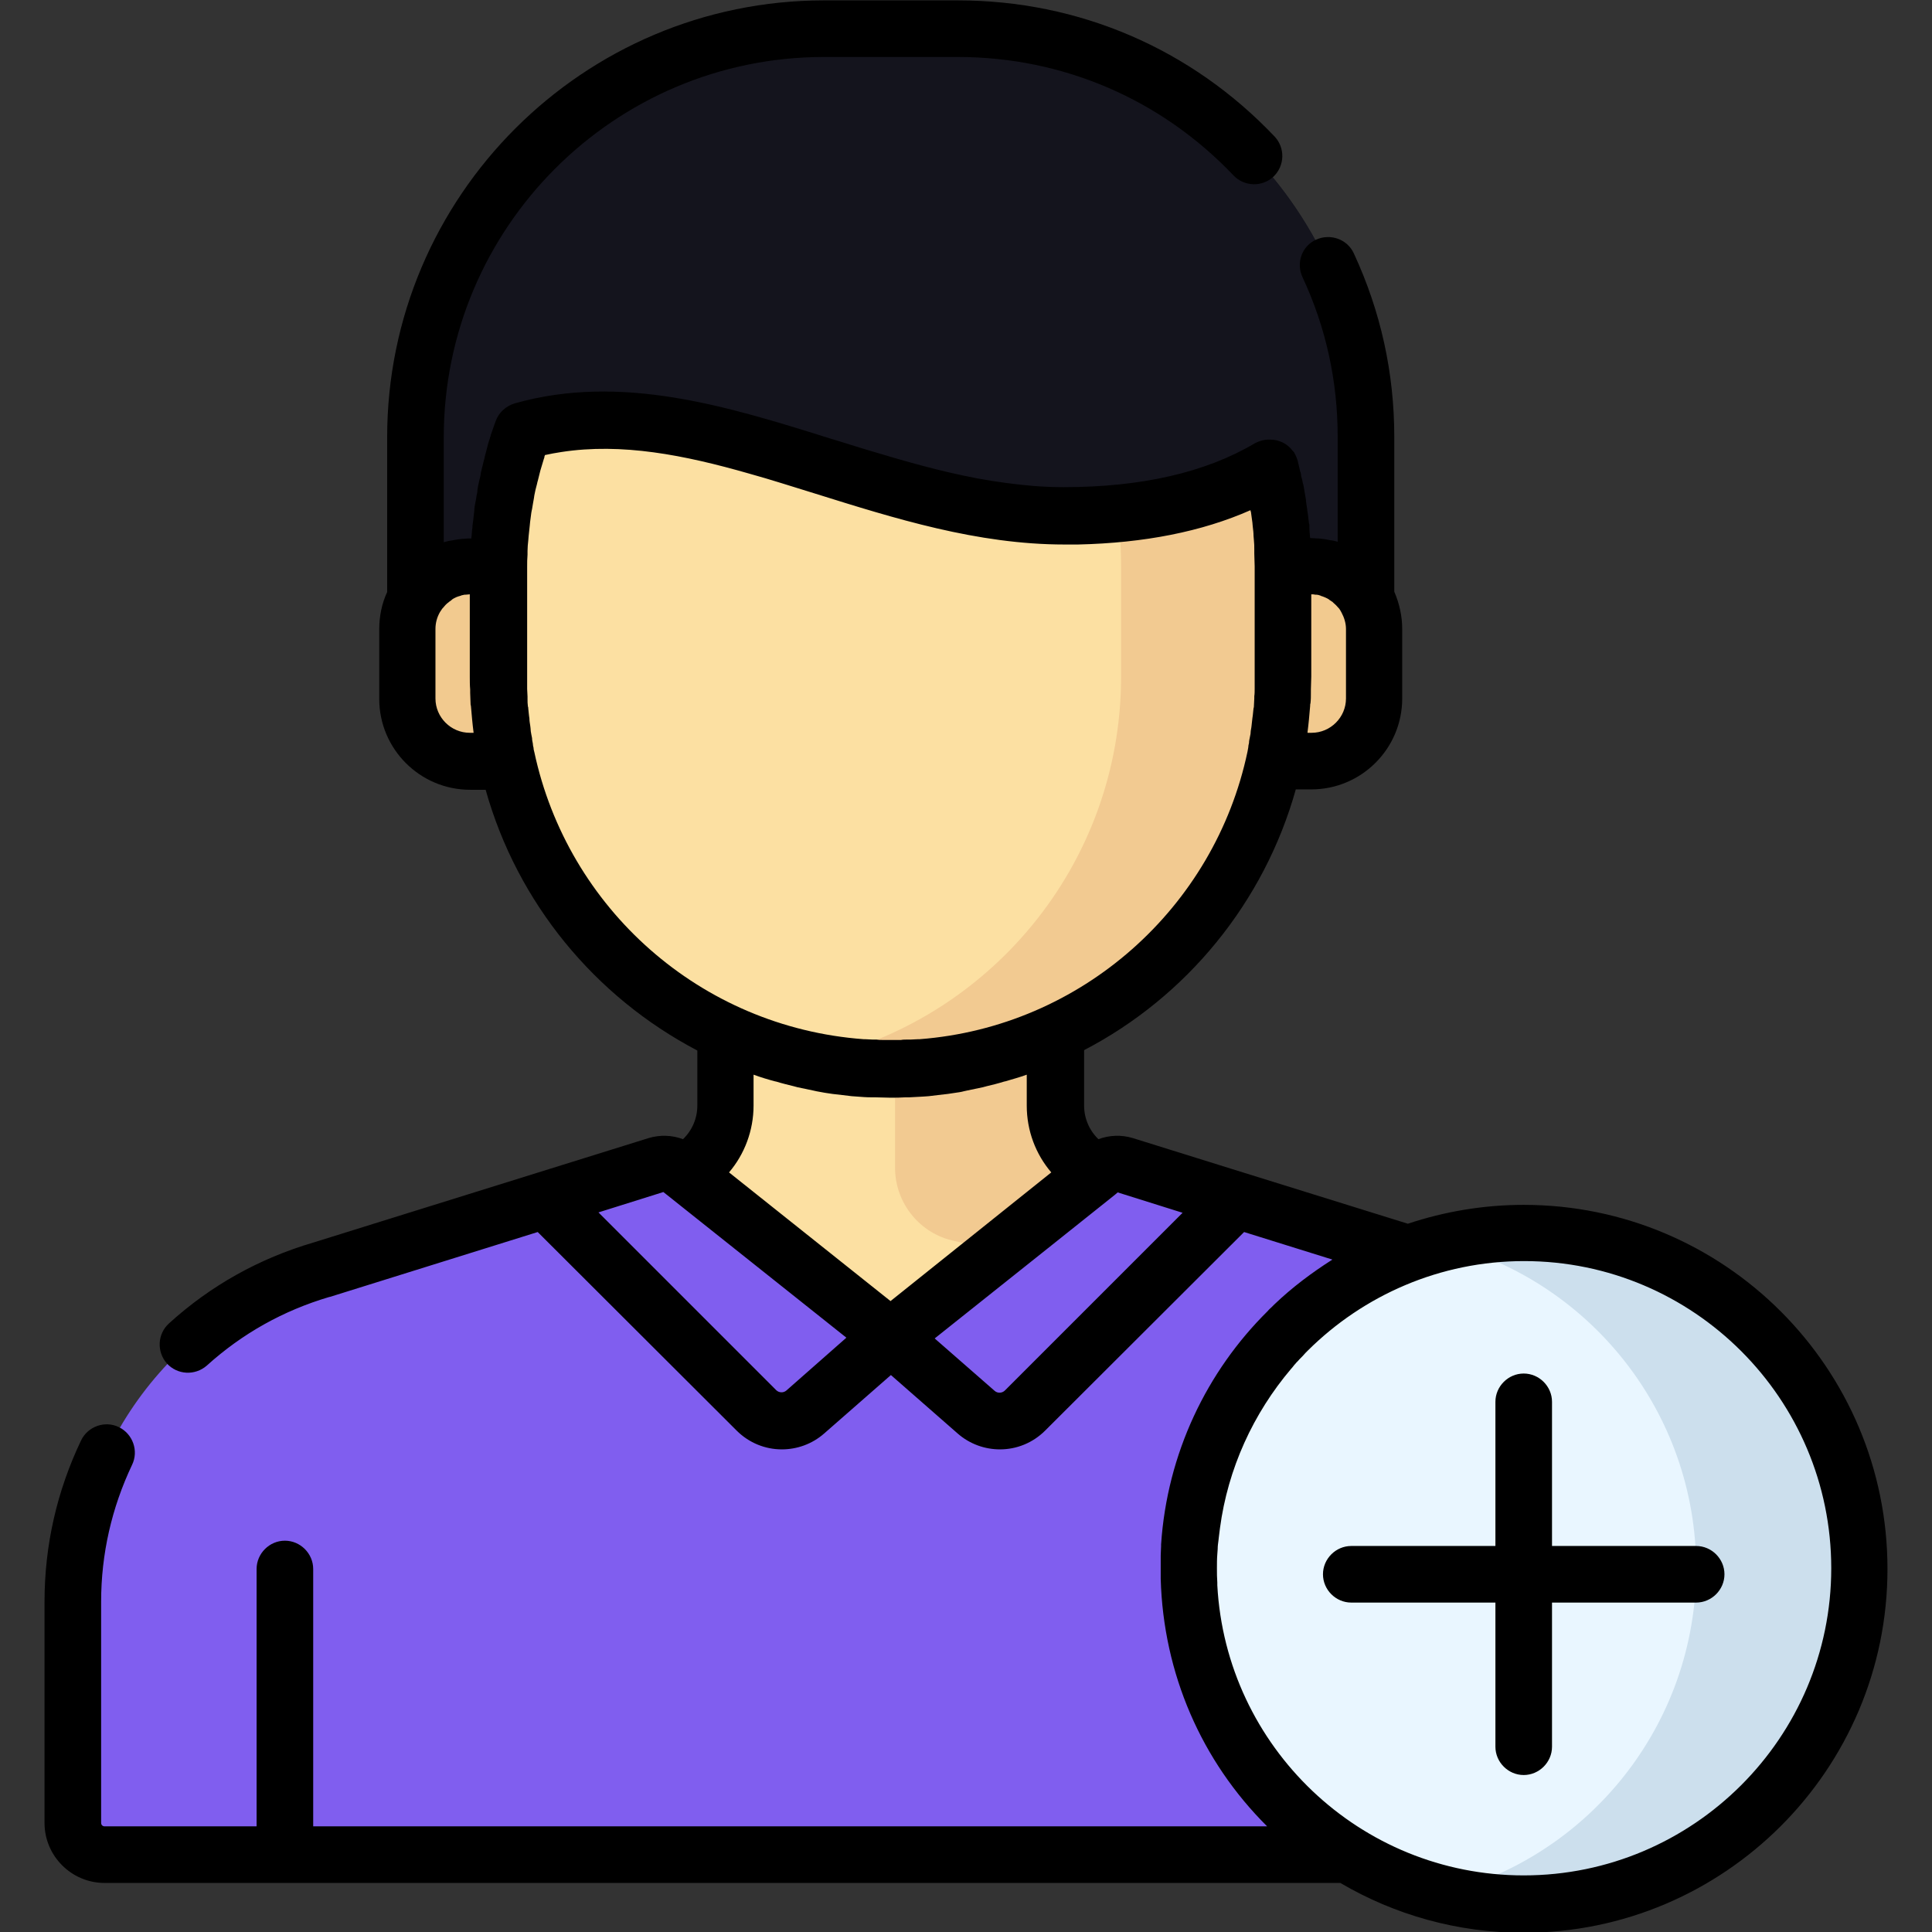 <svg xmlns="http://www.w3.org/2000/svg" xmlns:xlink="http://www.w3.org/1999/xlink" id="Capa_1" x="0px" y="0px" viewBox="-49 141 512 512" style="enable-background:new -49 141 512 512;" xml:space="preserve"><rect x="-49" y="141" width="512" height="512" fill="#333333" stroke="none"/><style type="text/css">	.st0{fill:#FCE0A2;}	.st1{fill:#F2CA91;}	.st2{fill:#805EEF;}	.st3{fill:#F2CA8F;}	.st4{fill:#14141D;}	.st5{fill:#E9F6FF;}	.st6{fill:#CCDFED;}</style><path class="st0" d="M246.7,453.4c-9.3-1.9-15.9-10-15.9-19.4v-44.7H187l0,0h-43.8V434c0,9.4-6.7,17.6-15.9,19.4l-10.7,2.1v71.7H187 l0,0h70.4v-71.7L246.7,453.4z"></path><path class="st1" d="M188.2,389.3v61.2c0,9.4,6.7,17.6,15.9,19.4l53.3,13v-27.4l-10.7-2.1c-9.3-1.9-15.9-10-15.9-19.4v-44.7H188.2z"></path><path class="st2" d="M338,477.5l-89-27.7c-2.1-0.6-4.3-0.2-6,1.1L187,495.4l-55.9-44.5c-1.7-1.4-4-1.8-6-1.1l-89,27.7 c-39,11.5-65.7,47.2-65.7,87.9v58.6c0,4.7,3.8,8.4,8.4,8.4h416.5c4.7,0,8.4-3.8,8.4-8.4v-58.6C403.7,524.7,376.9,488.9,338,477.5z"></path><path class="st2" d="M338,477.5l-89-27.7c-2.1-0.6-4.3-0.2-6,1.1L217.6,471l77.4,24.1c39,11.5,65.7,47.2,65.7,87.9v49.3h34.6 c4.7,0,8.4-3.8,8.4-8.4v-58.6C403.7,524.7,376.9,488.9,338,477.5z"></path><g>	<path class="st3" d="M298.5,342.7h-17.8v-51.6h17.8c9.2,0,16.6,7.4,16.6,16.6v18.4C315.1,335.3,307.7,342.7,298.5,342.7z"></path>	<path class="st3" d="M75.5,342.7h17.8v-51.6H75.5c-9.2,0-16.6,7.4-16.6,16.6v18.4C58.9,335.3,66.3,342.7,75.5,342.7z"></path></g><path class="st0" d="M187,424.3L187,424.3c-57.4,0-104-46.5-104-104v-29.2c0-57.4,46.5-104,104-104l0,0c57.4,0,104,46.5,104,104 v29.2C291,377.8,244.4,424.3,187,424.3z"></path><path class="st1" d="M187,187.2L187,187.2c-7.4,0-14.5,0.8-21.4,2.2c47.1,9.9,82.5,51.7,82.5,101.7v29.2 c0,50.1-35.4,91.8-82.5,101.7c6.9,1.5,14.1,2.2,21.4,2.2l0,0c57.4,0,104-46.5,104-104v-29.2C291,233.7,244.4,187.2,187,187.2z"></path><path class="st4" d="M204.7,148.5h-35.4C109.5,148.5,61,197,61,256.8v42.8c2.8-5.1,8.3-8.5,14.5-8.5h7.5c0-12.6,2.3-24.8,6.4-36 c46-13,92.7,22.5,143.5,22.5c25.4,0,42.7-5.7,54.4-12.6l0.3,0c2.2,8.3,3.3,17.1,3.3,26.1h7.5c6.2,0,11.6,3.4,14.5,8.5v-42.8 C313,197,264.5,148.5,204.7,148.5z"></path><path class="st4" d="M204.7,148.5h-35.4c-1.3,0-2.5,0-3.8,0.1c58.1,2,104.5,49.7,104.5,108.2v15.8c6.8-2.1,12.5-4.7,17.3-7.5l0.3,0 c2.2,8.3,3.3,17.1,3.3,26.1h7.5c6.2,0,11.6,3.4,14.5,8.5v-42.8C313,197,264.5,148.5,204.7,148.5z"></path><circle class="st5" cx="354.8" cy="556.6" r="88.9"></circle><path class="st6" d="M354.8,467.8c-7.4,0-14.7,0.9-21.6,2.6c38.7,9.6,67.3,44.6,67.3,86.2s-28.6,76.6-67.3,86.2 c6.9,1.7,14.1,2.6,21.6,2.6c49.1,0,88.9-39.8,88.9-88.9C443.7,507.5,403.9,467.8,354.8,467.8z"></path><g>	<path class="st2" d="M187,495.4l-22.7,19.8c-3.8,3.3-9.4,3.1-12.9-0.4l-55.9-55.8l29.5-9.2c2.1-0.6,4.3-0.2,6,1.1L187,495.4z"></path>	<path class="st2" d="M187,495.4l22.7,19.8c3.8,3.3,9.4,3.1,12.9-0.4l55.9-55.8l-29.5-9.2c-2.1-0.6-4.3-0.2-6,1.1L187,495.4z"></path></g><path d="M400.5,550.7h-38.2v-38.2c0-4.1-3.4-7.5-7.5-7.5s-7.5,3.4-7.5,7.5v38.2h-38.2c-4.1,0-7.5,3.4-7.5,7.5s3.4,7.5,7.5,7.5h38.2 v38.2c0,4.1,3.4,7.5,7.5,7.5s7.5-3.4,7.5-7.5v-38.2h38.2c4.1,0,7.5-3.4,7.5-7.5S404.6,550.7,400.5,550.7z"></path><path d="M354.8,460.3c-10.7,0-21.1,1.8-30.7,5l-43.4-13.5c0,0,0,0,0,0l-29.5-9.2c-3-0.9-6.2-0.8-9.1,0.3c-2.4-2.3-3.8-5.5-3.8-8.9 v-14.7c27.1-14.1,47.7-39.1,56.1-69.1h4.1c13.3,0,24.1-10.8,24.1-24.1v-18.4c0-3.5-0.8-6.9-2.1-9.9v-41c0-17-3.6-33.3-10.7-48.6 c-1.7-3.8-6.2-5.4-10-3.7c-3.8,1.7-5.4,6.2-3.6,10c6.2,13.3,9.3,27.5,9.3,42.3v27.8c-0.5-0.2-1.1-0.3-1.6-0.4c0,0-0.1,0-0.1,0 c-1.1-0.2-2.1-0.4-3.3-0.5c-0.1,0-0.3,0-0.4,0c-0.5,0-1-0.1-1.6-0.1c0,0,0,0,0,0h-0.3c-0.1-1-0.2-2-0.2-3l0-0.4c0-0.2,0-0.3-0.1-0.5 c-0.1-0.8-0.2-1.6-0.3-2.4c0-0.2-0.1-0.5-0.1-0.7c-0.1-0.9-0.3-1.9-0.4-2.8c0-0.1,0-0.1,0-0.2l0-0.1c-0.2-1.2-0.4-2.3-0.6-3.5 l-0.1-0.5c0-0.1,0-0.2-0.1-0.3c-0.1-0.7-0.3-1.4-0.5-2.1c0-0.1,0-0.1,0-0.2l-0.1-0.6c0-0.1,0-0.2-0.1-0.2c-0.2-1-0.5-2-0.7-3 c-0.2-0.7-0.5-1.4-0.9-2.1c0-0.1-0.1-0.2-0.1-0.2c-0.1-0.1-0.2-0.2-0.3-0.3c-1.4-1.9-3.6-3-6-3c0,0-0.1,0-0.1,0l-0.3,0 c-1.3,0-2.6,0.4-3.7,1c-13,7.7-30,11.6-50.6,11.6c-2.6,0-5.2-0.1-7.8-0.3c-5-0.4-10-1.1-15-2c-0.2,0-0.4-0.1-0.5-0.1 c-9.5-1.8-18.9-4.5-28.2-7.3c-3.4-1-6.7-2.1-10.1-3.1c-27.4-8.6-55.6-17.4-83.9-9.4c-2.3,0.7-4.2,2.4-5,4.6c0,0,0,0,0,0 c-0.4,1.1-0.8,2.2-1.2,3.4c-0.1,0.2-0.2,0.5-0.2,0.7c0,0.1,0,0.1-0.1,0.2l-0.1,0.4c-0.3,0.8-0.5,1.6-0.7,2.4 c-0.1,0.4-0.2,0.8-0.3,1.2c-0.1,0.2-0.1,0.5-0.2,0.7l-0.1,0.4c0,0.2-0.1,0.3-0.1,0.5c-0.3,1-0.5,2.1-0.8,3.2 c-0.1,0.3-0.1,0.5-0.2,0.8l0,0.2c0,0.2-0.1,0.4-0.1,0.6c-0.1,0.4-0.2,0.8-0.3,1.2c-0.2,0.9-0.4,1.8-0.5,2.7c0,0,0,0.1,0,0.1 c0,0.1,0,0.1,0,0.2c-0.1,0.3-0.1,0.6-0.2,0.9c-0.1,0.7-0.2,1.5-0.4,2.3c-0.1,0.5-0.2,1-0.2,1.5l0,0.2c-0.1,0.8-0.2,1.7-0.3,2.6 c-0.1,0.5-0.1,1-0.2,1.5c0,0.1,0,0.2,0,0.4l-0.1,0.7c0,0.4-0.1,0.9-0.1,1.3c0,0.3-0.1,0.6-0.1,0.9h-0.3c0,0,0,0,0,0 c-0.5,0-1,0-1.6,0.1c-0.1,0-0.3,0-0.4,0c-1.1,0.1-2.2,0.3-3.3,0.5c0,0-0.1,0-0.1,0c-0.6,0.1-1.1,0.3-1.6,0.4v-27.8 c0-55.6,45.2-100.8,100.8-100.8h35.4c27.9,0,53.9,11.2,73.1,31.4c2.9,3,7.6,3.1,10.6,0.3c3-2.9,3.1-7.6,0.3-10.6 c-22.1-23.3-51.9-36.1-84-36.1h-35.4c-63.8,0-115.8,51.9-115.8,115.8v41c-1.4,3-2.1,6.4-2.1,9.9v18.4c0,13.3,10.8,24.1,24.1,24.1 h4.1c8.4,30,29,54.9,56.1,69.1V434c0,3.4-1.4,6.6-3.8,8.9c-2.9-1.1-6.1-1.2-9.1-0.3l-88.9,27.7c-14.3,4.2-27.2,11.4-38.2,21.4 c-3.1,2.8-3.3,7.5-0.6,10.6c2.8,3.1,7.5,3.3,10.6,0.6c9.4-8.5,20.3-14.6,32.5-18.2c0,0,0.1,0,0.1,0l55.1-17.2l52.7,52.6 c3.3,3.3,7.6,5,12,5c4,0,8-1.4,11.2-4.2l17.7-15.5l17.7,15.5c3.2,2.8,7.2,4.2,11.2,4.2c4.4,0,8.7-1.7,12-5l52.7-52.6l23.4,7.3 c-5.5,3.5-10.7,7.4-15.4,11.9c-0.2,0.2-0.5,0.5-0.7,0.7c-0.3,0.3-0.7,0.6-1,1c-16.2,16-26.7,37.8-28.3,61.9c0,0.2,0,0.3,0,0.5 c0,0.8-0.1,1.6-0.1,2.4c0,0.2,0,0.5,0,0.7c0,1,0,1.9,0,2.9c0,0.8,0,1.7,0,2.5c0,0,0,0.1,0,0.1c0.7,25.1,10.8,48.3,28.2,65.6H34 v-68.2c0-4.1-3.4-7.5-7.5-7.5s-7.5,3.4-7.5,7.5v68.2h-40.3c-0.5,0-0.9-0.4-0.9-0.9v-58.6c0-12.7,2.8-24.9,8.2-36.3 c1.8-3.7,0.2-8.2-3.5-10c-3.7-1.8-8.2-0.2-10,3.5c-6.4,13.4-9.7,27.8-9.7,42.8v58.6c0,8.8,7.2,15.9,15.9,15.9h327.5 c14.3,8.4,30.9,13.2,48.6,13.2c53.1,0,96.4-43.2,96.4-96.4C451.2,503.5,408,460.3,354.8,460.3z M297.5,335.1c0.3-2.3,0.5-4.6,0.7-7 c0-0.3,0-0.5,0.1-0.8c0.1-0.9,0.1-1.8,0.1-2.7c0-0.3,0-0.6,0-0.9c0-1.1,0.1-2.3,0.1-3.4v-21.8h0c0,0,0,0,0,0c0.4,0,0.7,0,1.1,0.1 c0.1,0,0.2,0,0.3,0c0.3,0,0.6,0.1,0.9,0.2c0.1,0,0.1,0,0.2,0.1c0.7,0.2,1.4,0.5,2.1,0.9c0,0,0.1,0,0.1,0.1c0.3,0.2,0.6,0.4,0.9,0.6 c0,0,0.1,0,0.1,0.1c0.6,0.5,1.1,1,1.6,1.6c0,0,0.1,0.1,0.1,0.1c0.2,0.3,0.4,0.6,0.6,1c0,0,0,0,0,0c0.7,1.3,1.2,2.8,1.2,4.4v18.4 c0,5-4.1,9.1-9.1,9.1h-1C297.5,335.2,297.5,335.1,297.5,335.1z M75.5,335.2c-5,0-9.1-4.1-9.1-9.1v-18.4c0-1.6,0.4-3.1,1.2-4.5 c0.2-0.3,0.4-0.6,0.6-0.9c0,0,0.1-0.1,0.1-0.1c0.5-0.6,1-1.2,1.6-1.6c0,0,0.1-0.1,0.1-0.1c0.3-0.2,0.6-0.4,0.8-0.6 c0,0,0.1-0.1,0.1-0.1c0.6-0.4,1.3-0.7,2.1-0.9c0.1,0,0.1,0,0.2-0.1c0.3-0.1,0.6-0.1,0.9-0.2c0.1,0,0.2,0,0.3,0 c0.4,0,0.7-0.1,1.1-0.1c0,0,0,0,0,0l0,21.8c0,1.1,0,2.3,0.1,3.4c0,0.3,0,0.6,0,0.9c0,0.9,0.1,1.8,0.1,2.7c0,0.3,0,0.5,0.1,0.8 c0.2,2.3,0.4,4.7,0.7,7c0,0,0,0.1,0,0.1L75.5,335.2L75.5,335.2z M92.6,340.3c-0.1-0.4-0.2-0.7-0.2-1.1c-0.1-0.4-0.2-0.8-0.2-1.2 c-0.1-0.5-0.2-0.9-0.2-1.4c-0.1-0.3-0.1-0.7-0.2-1c-0.1-0.5-0.2-1.1-0.2-1.6c0-0.3-0.1-0.6-0.1-0.8c-0.1-0.6-0.2-1.2-0.2-1.8 c0-0.2-0.1-0.5-0.1-0.7c-0.1-0.6-0.1-1.3-0.2-1.9c0-0.2,0-0.4-0.1-0.6c-0.1-0.7-0.1-1.3-0.1-2c0-0.2,0-0.4,0-0.6 c0-0.7-0.1-1.4-0.1-2c0-0.2,0-0.4,0-0.5c0-0.9,0-1.7,0-2.6v-29.2c0,0,0-0.1,0-0.1c0,0,0,0,0,0c0-1.1,0-2.1,0.1-3.2 c0-0.3,0-0.6,0-0.9l0-0.1c0-0.9,0.1-1.9,0.2-2.8c0-0.4,0.1-0.8,0.1-1.2c0.1-0.9,0.2-1.9,0.3-2.8c0-0.4,0.1-0.7,0.1-1 c0.1-0.8,0.2-1.6,0.3-2.3c0.1-0.4,0.1-0.7,0.2-1c0.2-1,0.3-2,0.5-2.9c0-0.2,0.1-0.5,0.1-0.7c0.2-1,0.4-2,0.7-3 c0.1-0.3,0.1-0.6,0.2-0.8c0.2-0.9,0.5-1.9,0.7-2.8c0.3-1,0.6-2,0.9-3c0.1-0.3,0.2-0.5,0.2-0.8l0.1-0.2c0,0,0,0,0-0.1 c1.4-0.3,2.9-0.6,4.3-0.8c16.1-2.5,32.7,0.8,49.8,5.7c5.8,1.6,11.6,3.5,17.5,5.3c21.1,6.6,43,13.5,66.1,13.5c1.2,0,2.4,0,3.6,0 c17.5-0.4,32.8-3.4,45.7-9.1c0,0.1,0,0.3,0.1,0.4c0.1,1,0.3,1.9,0.4,2.9c0,0.4,0.1,0.8,0.1,1.1c0.1,0.8,0.2,1.6,0.2,2.4 c0,0.4,0.1,0.8,0.1,1.2c0.1,0.8,0.1,1.6,0.1,2.4c0,0.3,0,0.6,0,0.9l0,0.2c0,1.1,0.1,2.3,0.1,3.4c0,0,0,0,0,0c0,0,0,0.1,0,0.1 c0,0,0,0,0,0v29.2c0,0.9,0,1.7,0,2.6c0,0.2,0,0.4,0,0.5c0,0.7,0,1.4-0.1,2c0,0.2,0,0.4,0,0.6c0,0.7-0.1,1.3-0.1,2 c0,0.2,0,0.4-0.1,0.6c-0.1,0.6-0.1,1.3-0.2,1.9c0,0.2-0.1,0.5-0.1,0.7c-0.1,0.6-0.1,1.2-0.2,1.8c0,0.3-0.1,0.6-0.1,0.8 c-0.1,0.5-0.2,1.1-0.2,1.6c-0.1,0.3-0.1,0.7-0.2,1c-0.1,0.5-0.2,0.9-0.2,1.4c-0.1,0.4-0.2,0.8-0.2,1.2c-0.1,0.4-0.1,0.7-0.2,1.1 c-8.7,41.3-43.9,72.9-86.9,76.2c-0.1,0-0.3,0-0.4,0c-0.7,0-1.4,0.1-2,0.1c-0.3,0-0.7,0-1,0c-0.5,0-1,0-1.5,0.1c-0.8,0-1.7,0-2.5,0 s-1.7,0-2.5,0c-0.5,0-1,0-1.5-0.1c-0.3,0-0.7,0-1,0c-0.7,0-1.4-0.1-2-0.1c-0.1,0-0.3,0-0.4,0C136.5,413.2,101.4,381.6,92.6,340.3z  M159.4,509.5c-0.8,0.7-2,0.6-2.7-0.1l-47.1-47.1l17.2-5.4l48.5,38.6L159.4,509.5z M144.2,451.7c4.1-4.8,6.5-11.1,6.5-17.7v-8.2 c1.9,0.7,3.9,1.3,5.8,1.8c0,0,0,0,0.1,0c1.6,0.5,3.3,0.9,4.9,1.3c0.2,0.1,0.5,0.1,0.7,0.2c1.4,0.3,2.9,0.6,4.3,0.9 c0.3,0.1,0.6,0.1,0.9,0.2c0.7,0.1,1.5,0.3,2.2,0.4c0.7,0.1,1.3,0.2,2,0.3c0.9,0.1,1.7,0.2,2.6,0.3c0.8,0.1,1.7,0.2,2.5,0.3 c0.5,0,0.9,0.1,1.4,0.1c1.2,0.1,2.5,0.2,3.7,0.2c0.3,0,0.7,0,1,0c1.4,0,2.7,0.1,4.1,0.1s2.7,0,4.1-0.1c0.3,0,0.7,0,1,0 c1.3-0.1,2.5-0.1,3.7-0.2c0.5,0,0.9-0.1,1.4-0.1c0.8-0.1,1.7-0.2,2.5-0.3c0.9-0.1,1.7-0.2,2.6-0.3c0.7-0.1,1.3-0.2,2-0.3 c0.7-0.1,1.5-0.2,2.2-0.4c0.3-0.1,0.6-0.1,0.9-0.2c1.5-0.3,2.9-0.6,4.3-0.9c0.2-0.1,0.5-0.1,0.7-0.2c1.7-0.4,3.3-0.8,4.9-1.3 c0,0,0,0,0.1,0c2-0.6,3.9-1.1,5.8-1.8v8.2c0,6.7,2.4,12.9,6.5,17.7L187,485.8L144.2,451.7z M217.3,509.5c-0.7,0.7-1.9,0.8-2.7,0.1 l-15.9-13.9l30-23.9l17.8-14.2c0,0,0,0,0,0l0.7-0.6l17.2,5.4L217.3,509.5z M354.8,638c-43.4,0-78.9-34.1-81.2-76.9 c0-0.2,0-0.5,0-0.7c-0.1-1.3-0.1-2.5-0.1-3.8c0-1.2,0-2.5,0.1-3.7c0-0.5,0.1-0.9,0.1-1.4c0-0.8,0.1-1.5,0.2-2.2 c0.1-0.6,0.1-1.2,0.2-1.7c0.1-0.5,0.1-1.1,0.2-1.6c2.1-15.8,8.8-30.4,18.9-42.3c0.4-0.4,0.7-0.9,1.1-1.3c0.3-0.4,0.7-0.7,1-1.1 c0.6-0.6,1.2-1.2,1.7-1.8c0.2-0.2,0.4-0.4,0.6-0.6c14.7-14.6,35-23.7,57.3-23.7c44.9,0,81.4,36.5,81.4,81.4S399.7,638,354.8,638z"></path></svg>
